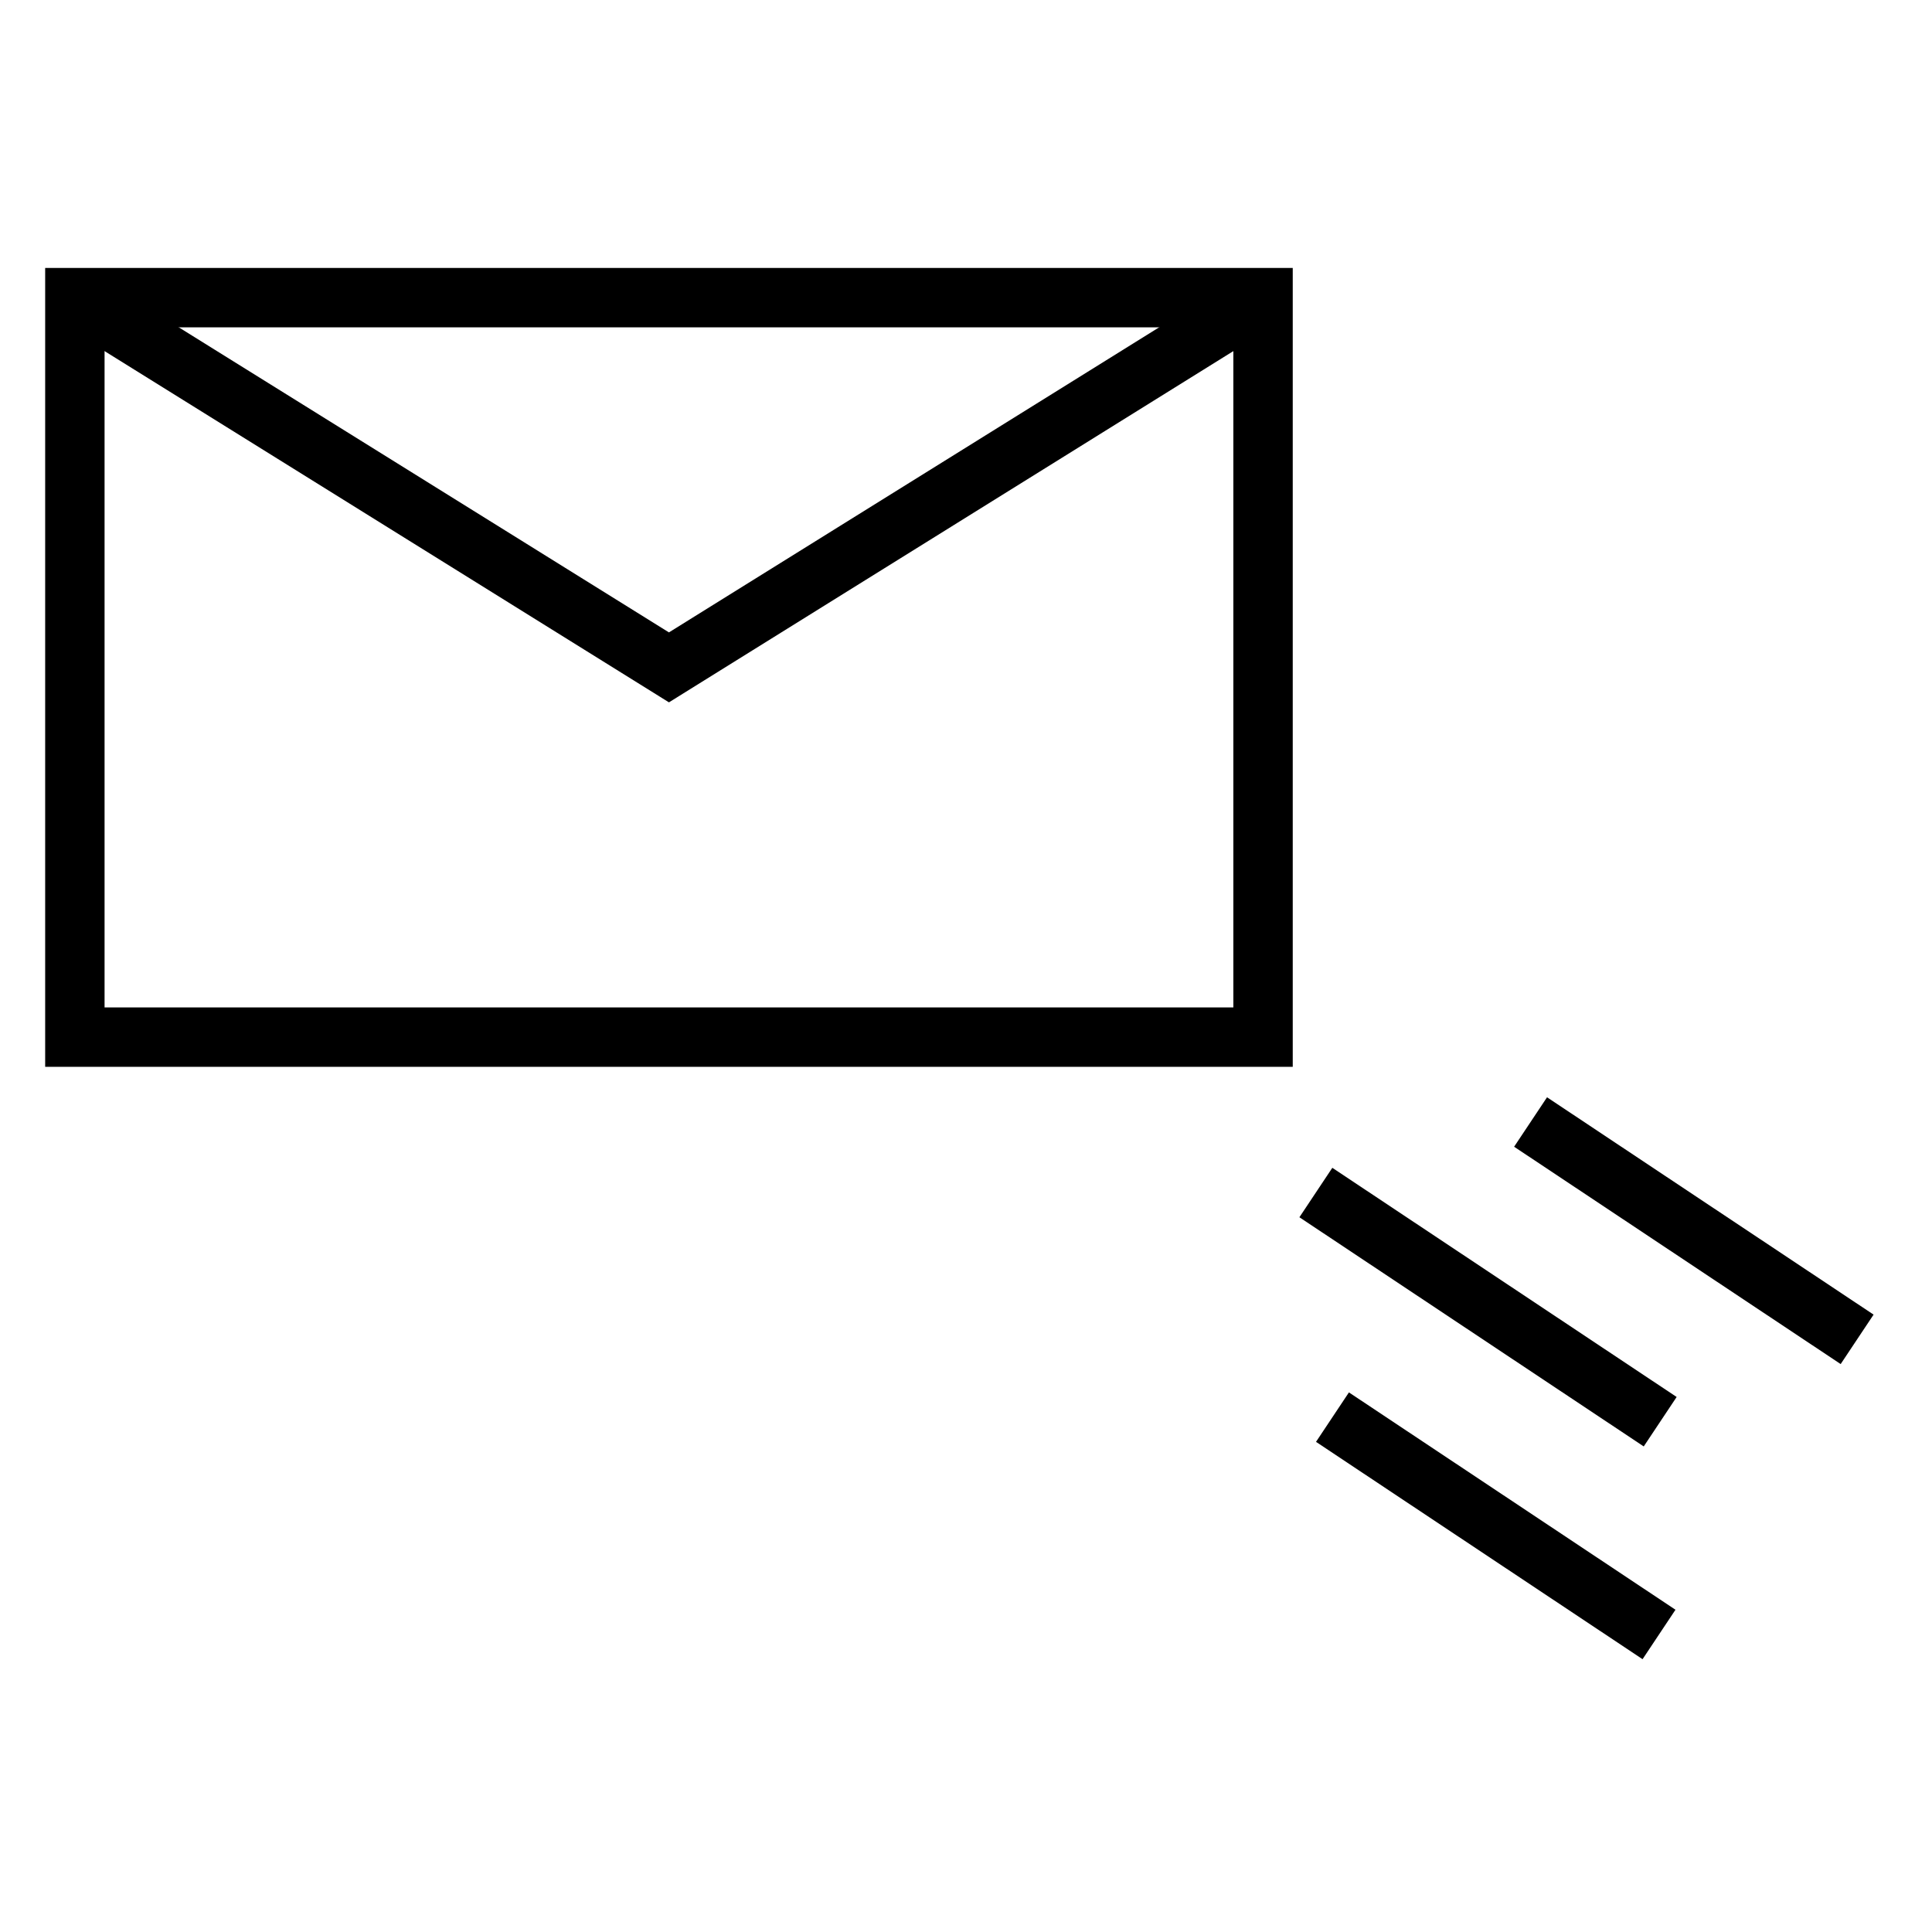 <?xml version="1.0" encoding="UTF-8"?>
<!-- Uploaded to: ICON Repo, www.svgrepo.com, Generator: ICON Repo Mixer Tools -->
<svg fill="#000000" width="800px" height="800px" version="1.1" viewBox="144 144 512 512" xmlns="http://www.w3.org/2000/svg">
 <g>
  <path d="m486.59 426.72h-330.62v-211.71h330.62zm-314.88-15.742h299.14v-180.23h-299.14z"/>
  <path d="m321.28 330.13-161.6-100.57 8.316-13.367 153.28 95.398 153.29-95.398 8.312 13.367z"/>
  <path d="m501.48 513 86.539 57.598-8.723 13.105-86.539-57.598z"/>
  <path d="m553.98 434.79 86.539 57.598-8.723 13.105-86.539-57.598z"/>
  <path d="m497.08 453.48 91.25 60.734-8.723 13.105-91.25-60.734z"/>
 </g>
</svg>